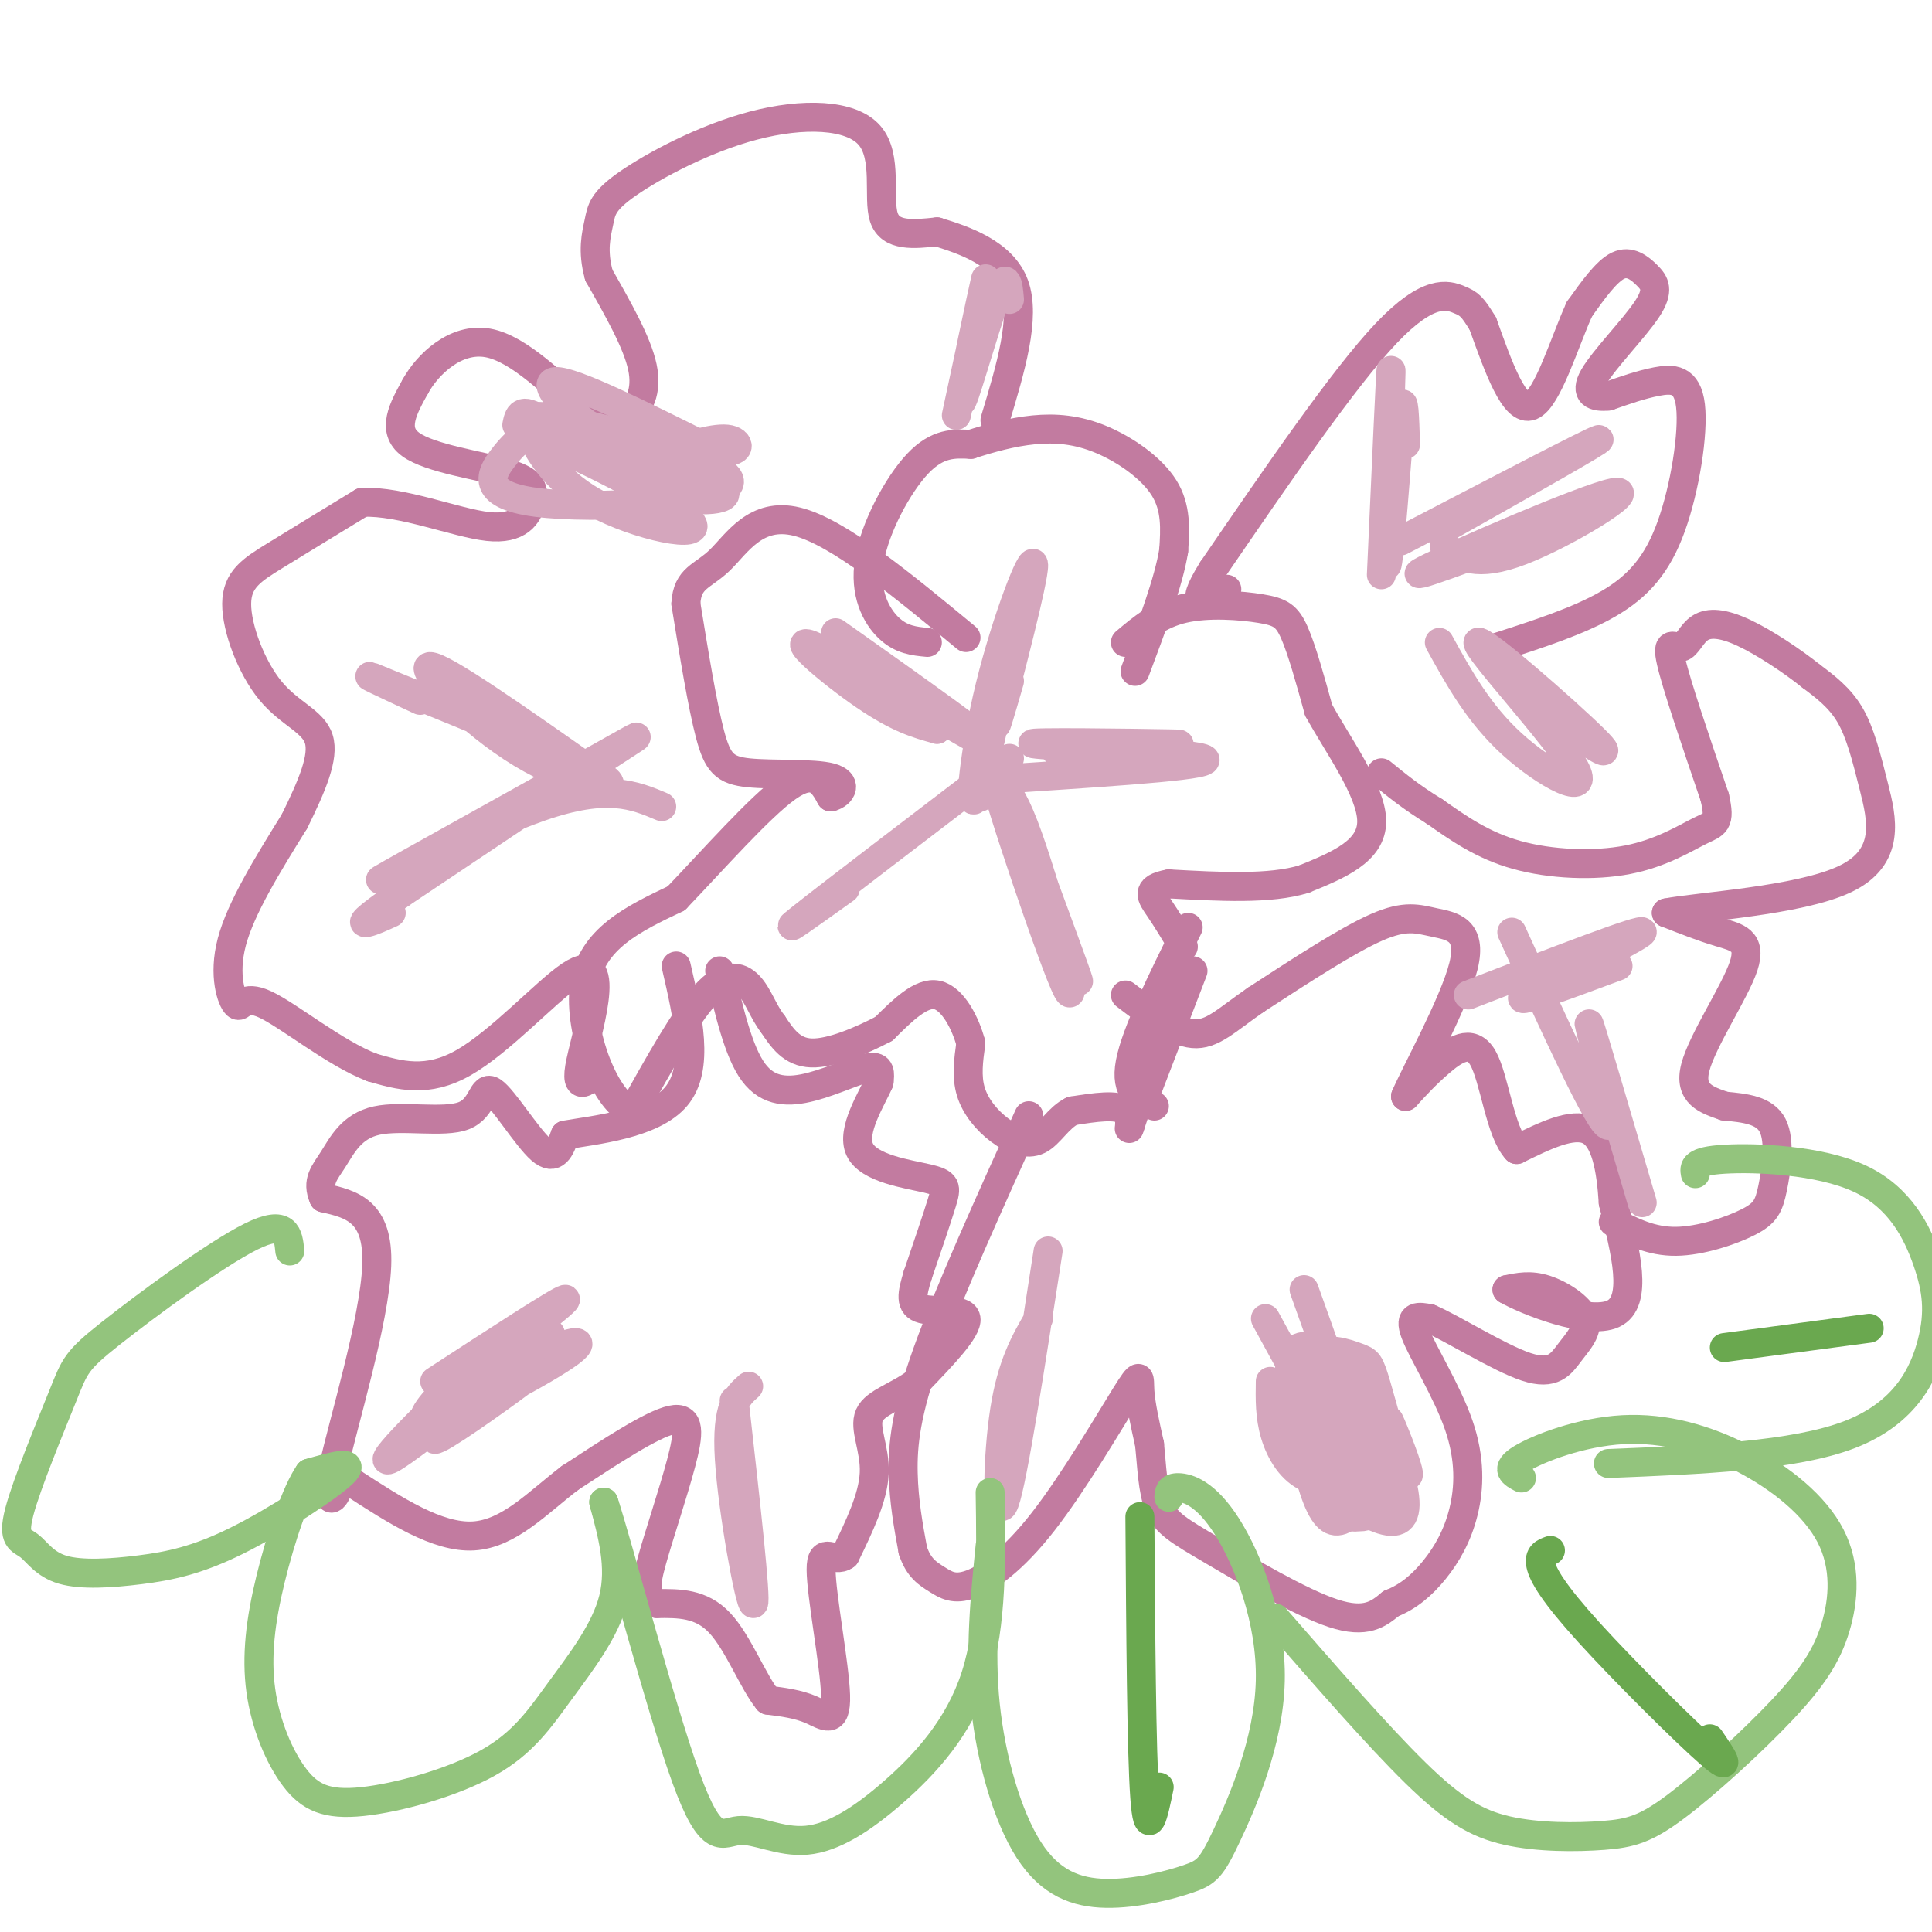 <svg viewBox='0 0 400 400' version='1.1' xmlns='http://www.w3.org/2000/svg' xmlns:xlink='http://www.w3.org/1999/xlink'><g fill='none' stroke='#c27ba0' stroke-width='6' stroke-linecap='round' stroke-linejoin='round'><path d='M192,133c-2.696,-0.256 -5.393,-0.512 -8,-3c-2.607,-2.488 -5.125,-7.208 -4,-14c1.125,-6.792 5.893,-15.655 10,-20c4.107,-4.345 7.554,-4.173 11,-4'/><path d='M201,92c3.998,-1.301 8.494,-2.555 13,-3c4.506,-0.445 9.021,-0.081 14,2c4.979,2.081 10.423,5.880 13,10c2.577,4.120 2.289,8.560 2,13'/><path d='M243,114c-1.000,6.333 -4.500,15.667 -8,25'/><path d='M233,133c3.440,-2.905 6.881,-5.810 12,-7c5.119,-1.190 11.917,-0.667 16,0c4.083,0.667 5.452,1.476 7,5c1.548,3.524 3.274,9.762 5,16'/><path d='M273,147c3.844,7.067 10.956,16.733 11,23c0.044,6.267 -6.978,9.133 -14,12'/><path d='M270,182c-7.000,2.167 -17.500,1.583 -28,1'/><path d='M242,183c-5.022,0.911 -3.578,2.689 -2,5c1.578,2.311 3.289,5.156 5,8'/><path d='M246,192c-5.417,10.917 -10.833,21.833 -12,28c-1.167,6.167 1.917,7.583 5,9'/><path d='M247,201c-5.333,13.867 -10.667,27.733 -10,26c0.667,-1.733 7.333,-19.067 9,-24c1.667,-4.933 -1.667,2.533 -5,10'/><path d='M241,213c-1.167,2.500 -1.583,3.750 -2,5'/><path d='M240,215c0.000,0.000 -6.000,18.000 -6,18'/><path d='M234,233c-0.667,2.133 0.667,-1.533 -1,-3c-1.667,-1.467 -6.333,-0.733 -11,0'/><path d='M222,230c-2.898,1.384 -4.643,4.845 -7,6c-2.357,1.155 -5.327,0.003 -8,-2c-2.673,-2.003 -5.049,-4.858 -6,-8c-0.951,-3.142 -0.475,-6.571 0,-10'/><path d='M201,216c-1.067,-4.089 -3.733,-9.311 -7,-10c-3.267,-0.689 -7.133,3.156 -11,7'/><path d='M183,213c-4.689,2.467 -10.911,5.133 -15,5c-4.089,-0.133 -6.044,-3.067 -8,-6'/><path d='M160,212c-2.012,-2.571 -3.042,-6.000 -5,-8c-1.958,-2.000 -4.845,-2.571 -9,2c-4.155,4.571 -9.577,14.286 -15,24'/><path d='M131,230c-5.400,-1.244 -11.400,-16.356 -10,-26c1.400,-9.644 10.200,-13.822 19,-18'/><path d='M140,186c7.667,-8.000 17.333,-19.000 23,-23c5.667,-4.000 7.333,-1.000 9,2'/><path d='M172,165c2.311,-0.577 3.589,-3.021 0,-4c-3.589,-0.979 -12.043,-0.494 -17,-1c-4.957,-0.506 -6.416,-2.002 -8,-8c-1.584,-5.998 -3.292,-16.499 -5,-27'/><path d='M142,125c0.274,-5.452 3.458,-5.583 7,-9c3.542,-3.417 7.440,-10.119 16,-8c8.560,2.119 21.780,13.060 35,24'/><path d='M149,201c1.946,8.399 3.893,16.798 7,21c3.107,4.202 7.375,4.208 12,3c4.625,-1.208 9.607,-3.631 12,-4c2.393,-0.369 2.196,1.315 2,3'/><path d='M182,224c-1.381,3.303 -5.834,10.061 -4,14c1.834,3.939 9.955,5.061 14,6c4.045,0.939 4.013,1.697 3,5c-1.013,3.303 -3.006,9.152 -5,15'/><path d='M190,264c-1.202,3.940 -1.708,6.292 1,7c2.708,0.708 8.631,-0.226 9,2c0.369,2.226 -4.815,7.613 -10,13'/><path d='M190,286c-3.940,3.083 -8.792,4.292 -10,7c-1.208,2.708 1.226,6.917 1,12c-0.226,5.083 -3.113,11.042 -6,17'/><path d='M175,322c-2.293,1.788 -5.027,-2.242 -5,3c0.027,5.242 2.815,19.758 3,26c0.185,6.242 -2.233,4.212 -5,3c-2.767,-1.212 -5.884,-1.606 -9,-2'/><path d='M159,352c-3.044,-3.689 -6.156,-11.911 -10,-16c-3.844,-4.089 -8.422,-4.044 -13,-4'/><path d='M136,332c-2.566,-1.627 -2.482,-3.694 -1,-9c1.482,-5.306 4.360,-13.852 6,-20c1.640,-6.148 2.040,-9.900 -2,-9c-4.040,0.900 -12.520,6.450 -21,12'/><path d='M118,306c-6.600,5.022 -12.600,11.578 -20,12c-7.400,0.422 -16.200,-5.289 -25,-11'/><path d='M73,307c-4.308,-1.858 -2.577,-1.003 -3,1c-0.423,2.003 -2.998,5.155 -1,-4c1.998,-9.155 8.571,-30.616 9,-42c0.429,-11.384 -5.285,-12.692 -11,-14'/><path d='M67,248c-1.518,-3.472 0.187,-5.153 2,-8c1.813,-2.847 3.734,-6.859 9,-8c5.266,-1.141 13.875,0.591 18,-1c4.125,-1.591 3.764,-6.505 6,-5c2.236,1.505 7.067,9.430 10,12c2.933,2.570 3.966,-0.215 5,-3'/><path d='M117,235c5.889,-1.044 18.111,-2.156 23,-8c4.889,-5.844 2.444,-16.422 0,-27'/><path d='M213,231c-8.267,18.267 -16.533,36.533 -21,49c-4.467,12.467 -5.133,19.133 -5,25c0.133,5.867 1.067,10.933 2,16'/><path d='M189,321c1.190,3.672 3.165,4.851 5,6c1.835,1.149 3.530,2.269 7,1c3.470,-1.269 8.714,-4.928 15,-13c6.286,-8.072 13.616,-20.558 17,-26c3.384,-5.442 2.824,-3.841 3,-1c0.176,2.841 1.088,6.920 2,11'/><path d='M238,299c0.456,4.314 0.596,9.600 2,13c1.404,3.400 4.070,4.915 11,9c6.930,4.085 18.123,10.738 25,13c6.877,2.262 9.439,0.131 12,-2'/><path d='M288,332c3.556,-1.380 6.444,-3.831 9,-7c2.556,-3.169 4.778,-7.056 6,-12c1.222,-4.944 1.444,-10.947 -1,-18c-2.444,-7.053 -7.556,-15.158 -9,-19c-1.444,-3.842 0.778,-3.421 3,-3'/><path d='M296,273c4.524,1.895 14.334,8.132 20,10c5.666,1.868 7.189,-0.633 9,-3c1.811,-2.367 3.911,-4.599 3,-7c-0.911,-2.401 -4.832,-4.972 -8,-6c-3.168,-1.028 -5.584,-0.514 -8,0'/><path d='M312,267c3.644,2.133 16.756,7.467 22,5c5.244,-2.467 2.622,-12.733 0,-23'/><path d='M334,249c-0.444,-7.089 -1.556,-13.311 -5,-15c-3.444,-1.689 -9.222,1.156 -15,4'/><path d='M314,238c-3.452,-3.655 -4.583,-14.792 -7,-19c-2.417,-4.208 -6.119,-1.488 -9,1c-2.881,2.488 -4.940,4.744 -7,7'/><path d='M291,227c1.887,-4.518 10.104,-19.314 12,-27c1.896,-7.686 -2.528,-8.262 -6,-9c-3.472,-0.738 -5.992,-1.640 -12,1c-6.008,2.640 -15.504,8.820 -25,15'/><path d='M260,207c-6.156,4.244 -9.044,7.356 -13,7c-3.956,-0.356 -8.978,-4.178 -14,-8'/><path d='M334,253c3.931,2.029 7.863,4.057 13,4c5.137,-0.057 11.480,-2.201 15,-4c3.520,-1.799 4.217,-3.254 5,-7c0.783,-3.746 1.652,-9.785 0,-13c-1.652,-3.215 -5.826,-3.608 -10,-4'/><path d='M357,229c-3.557,-1.257 -7.448,-2.399 -6,-8c1.448,-5.601 8.236,-15.662 10,-21c1.764,-5.338 -1.496,-5.954 -5,-7c-3.504,-1.046 -7.252,-2.523 -11,-4'/><path d='M345,189c6.260,-1.266 27.410,-2.432 37,-7c9.590,-4.568 7.620,-12.537 6,-19c-1.620,-6.463 -2.892,-11.418 -5,-15c-2.108,-3.582 -5.054,-5.791 -8,-8'/><path d='M375,140c-3.911,-3.139 -9.689,-6.988 -14,-9c-4.311,-2.012 -7.156,-2.189 -9,-1c-1.844,1.189 -2.689,3.743 -4,4c-1.311,0.257 -3.089,-1.784 -2,3c1.089,4.784 5.044,16.392 9,28'/><path d='M355,165c1.309,5.566 0.083,5.482 -3,7c-3.083,1.518 -8.022,4.640 -15,6c-6.978,1.360 -15.994,0.960 -23,-1c-7.006,-1.960 -12.003,-5.480 -17,-9'/><path d='M297,168c-4.667,-2.833 -7.833,-5.417 -11,-8'/><path d='M310,134c8.410,-2.705 16.820,-5.410 23,-9c6.180,-3.590 10.131,-8.065 13,-16c2.869,-7.935 4.657,-19.329 4,-25c-0.657,-5.671 -3.759,-5.620 -7,-5c-3.241,0.620 -6.620,1.810 -10,3'/><path d='M333,82c-2.875,0.310 -5.063,-0.414 -3,-4c2.063,-3.586 8.378,-10.033 11,-14c2.622,-3.967 1.552,-5.453 0,-7c-1.552,-1.547 -3.586,-3.156 -6,-2c-2.414,1.156 -5.207,5.078 -8,9'/><path d='M327,64c-3.022,6.600 -6.578,18.600 -10,20c-3.422,1.400 -6.711,-7.800 -10,-17'/><path d='M307,67c-2.214,-3.595 -2.750,-4.083 -5,-5c-2.250,-0.917 -6.214,-2.262 -15,7c-8.786,9.262 -22.393,29.131 -36,49'/><path d='M251,118c-5.500,8.833 -1.250,6.417 3,4'/><path d='M123,222c-0.639,0.839 -1.279,1.678 -2,2c-0.721,0.322 -1.525,0.128 -1,-3c0.525,-3.128 2.378,-9.189 3,-14c0.622,-4.811 0.014,-8.372 -5,-5c-5.014,3.372 -14.432,13.678 -22,18c-7.568,4.322 -13.284,2.661 -19,1'/><path d='M77,221c-7.616,-2.917 -17.155,-10.710 -22,-13c-4.845,-2.290 -4.997,0.922 -6,0c-1.003,-0.922 -2.858,-5.978 -1,-13c1.858,-7.022 7.429,-16.011 13,-25'/><path d='M61,170c3.618,-7.370 6.163,-13.295 5,-17c-1.163,-3.705 -6.033,-5.189 -10,-10c-3.967,-4.811 -7.029,-12.949 -7,-18c0.029,-5.051 3.151,-7.015 8,-10c4.849,-2.985 11.424,-6.993 18,-11'/><path d='M75,104c8.132,-0.348 19.464,4.282 26,5c6.536,0.718 8.278,-2.478 9,-5c0.722,-2.522 0.425,-4.371 -5,-6c-5.425,-1.629 -15.979,-3.037 -20,-6c-4.021,-2.963 -1.511,-7.482 1,-12'/><path d='M86,80c2.541,-4.625 8.394,-10.187 15,-9c6.606,1.187 13.967,9.122 19,13c5.033,3.878 7.740,3.698 10,2c2.260,-1.698 4.074,-4.914 3,-10c-1.074,-5.086 -5.037,-12.043 -9,-19'/><path d='M124,57c-1.437,-5.130 -0.530,-8.456 0,-11c0.530,-2.544 0.683,-4.306 6,-8c5.317,-3.694 15.796,-9.320 26,-12c10.204,-2.680 20.132,-2.414 24,2c3.868,4.414 1.677,12.975 3,17c1.323,4.025 6.162,3.512 11,3'/><path d='M194,48c5.444,1.667 13.556,4.333 16,11c2.444,6.667 -0.778,17.333 -4,28'/></g>
<g fill='none' stroke='#d5a6bd' stroke-width='6' stroke-linecap='round' stroke-linejoin='round'><path d='M263,286c-0.061,3.637 -0.123,7.274 1,11c1.123,3.726 3.430,7.542 7,9c3.570,1.458 8.402,0.557 9,-4c0.598,-4.557 -3.038,-12.769 -5,-16c-1.962,-3.231 -2.249,-1.482 -3,0c-0.751,1.482 -1.964,2.696 -1,7c0.964,4.304 4.106,11.697 6,16c1.894,4.303 2.541,5.515 4,5c1.459,-0.515 3.729,-2.758 6,-5'/><path d='M287,309c0.629,-3.547 -0.800,-9.913 -3,-14c-2.200,-4.087 -5.171,-5.894 -8,-6c-2.829,-0.106 -5.515,1.491 -6,6c-0.485,4.509 1.231,11.931 3,16c1.769,4.069 3.592,4.784 6,3c2.408,-1.784 5.400,-6.069 7,-9c1.600,-2.931 1.807,-4.509 -1,-9c-2.807,-4.491 -8.629,-11.894 -12,-13c-3.371,-1.106 -4.292,4.087 -4,9c0.292,4.913 1.798,9.547 4,13c2.202,3.453 5.101,5.727 8,8'/><path d='M281,313c2.628,1.299 5.199,0.547 7,0c1.801,-0.547 2.833,-0.889 2,-6c-0.833,-5.111 -3.532,-14.990 -5,-20c-1.468,-5.010 -1.704,-5.152 -4,-6c-2.296,-0.848 -6.650,-2.404 -9,0c-2.350,2.404 -2.695,8.766 -2,14c0.695,5.234 2.431,9.340 6,13c3.569,3.660 8.970,6.873 12,7c3.030,0.127 3.688,-2.832 2,-9c-1.688,-6.168 -5.724,-15.545 -10,-21c-4.276,-5.455 -8.793,-6.987 -11,-6c-2.207,0.987 -2.103,4.494 -2,8'/><path d='M267,287c0.080,4.421 1.279,11.472 4,17c2.721,5.528 6.963,9.532 10,10c3.037,0.468 4.868,-2.600 6,-5c1.132,-2.400 1.563,-4.131 1,-8c-0.563,-3.869 -2.122,-9.876 -4,-13c-1.878,-3.124 -4.075,-3.366 -6,-4c-1.925,-0.634 -3.579,-1.659 -4,2c-0.421,3.659 0.392,12.001 2,18c1.608,5.999 4.010,9.653 6,9c1.990,-0.653 3.569,-5.615 3,-11c-0.569,-5.385 -3.284,-11.192 -6,-17'/><path d='M279,285c1.976,2.536 9.917,17.375 12,20c2.083,2.625 -1.690,-6.964 -3,-10c-1.310,-3.036 -0.155,0.482 1,4'/><path d='M99,283c-1.994,1.024 -3.988,2.047 -7,5c-3.012,2.953 -7.043,7.834 -1,6c6.043,-1.834 22.160,-10.384 27,-14c4.840,-3.616 -1.598,-2.298 -10,3c-8.402,5.298 -18.767,14.575 -18,15c0.767,0.425 12.668,-8.001 18,-12c5.332,-3.999 4.095,-3.571 3,-4c-1.095,-0.429 -2.047,-1.714 -3,-3'/><path d='M108,279c-1.118,-0.876 -2.413,-1.565 -10,5c-7.587,6.565 -21.466,20.383 -17,18c4.466,-2.383 27.276,-20.967 32,-25c4.724,-4.033 -8.638,6.483 -22,17'/><path d='M115,90c-4.153,-2.555 -8.306,-5.110 2,-3c10.306,2.110 35.072,8.885 34,13c-1.072,4.115 -27.981,5.569 -40,4c-12.019,-1.569 -9.148,-6.163 -7,-9c2.148,-2.837 3.574,-3.919 5,-5'/><path d='M109,90c9.472,3.313 30.652,14.094 34,18c3.348,3.906 -11.137,0.936 -20,-4c-8.863,-4.936 -12.104,-11.839 -13,-14c-0.896,-2.161 0.552,0.419 2,3'/><path d='M209,62c-0.292,-3.286 -0.583,-6.571 -3,0c-2.417,6.571 -6.958,23.000 -7,21c-0.042,-2.000 4.417,-22.429 5,-25c0.583,-2.571 -2.708,12.714 -6,28'/><path d='M107,88c0.388,-1.930 0.776,-3.861 5,-1c4.224,2.861 12.284,10.512 21,14c8.716,3.488 18.089,2.811 17,1c-1.089,-1.811 -12.639,-4.757 -22,-10c-9.361,-5.243 -16.532,-12.784 -13,-13c3.532,-0.216 17.766,6.892 32,14'/><path d='M147,93c6.489,1.600 6.711,-1.400 4,-2c-2.711,-0.600 -8.356,1.200 -14,3'/><path d='M173,131c17.268,12.238 34.536,24.476 31,23c-3.536,-1.476 -27.875,-16.667 -35,-20c-7.125,-3.333 2.964,5.190 10,10c7.036,4.810 11.018,5.905 15,7'/><path d='M194,151c-0.833,-1.000 -10.417,-7.000 -20,-13'/><path d='M212,120c-4.234,20.617 -8.469,41.234 -10,45c-1.531,3.766 -0.359,-9.321 3,-23c3.359,-13.679 8.904,-27.952 9,-25c0.096,2.952 -5.258,23.129 -7,30c-1.742,6.871 0.129,0.435 2,-6'/><path d='M212,161c20.512,-1.351 41.024,-2.702 37,-4c-4.024,-1.298 -32.583,-2.542 -35,-3c-2.417,-0.458 21.310,-0.131 28,0c6.690,0.131 -3.655,0.065 -14,0'/><path d='M228,154c-4.267,0.133 -7.933,0.467 -9,1c-1.067,0.533 0.467,1.267 2,2'/><path d='M203,165c2.193,-2.986 4.386,-5.971 9,6c4.614,11.971 11.649,38.900 9,34c-2.649,-4.900 -14.982,-41.627 -15,-44c-0.018,-2.373 12.281,29.608 16,39c3.719,9.392 -1.140,-3.804 -6,-17'/><path d='M216,183c-1.167,-3.333 -1.083,-3.167 -1,-3'/><path d='M209,157c-18.667,14.250 -37.333,28.500 -43,33c-5.667,4.500 1.667,-0.750 9,-6'/><path d='M123,160c-15.738,-11.065 -31.476,-22.131 -34,-22c-2.524,0.131 8.167,11.458 19,18c10.833,6.542 21.810,8.298 17,5c-4.810,-3.298 -25.405,-11.649 -46,-20'/><path d='M79,141c-6.333,-2.667 0.833,0.667 8,4'/><path d='M137,167c-5.617,-2.373 -11.234,-4.746 -25,0c-13.766,4.746 -35.679,16.612 -33,15c2.679,-1.612 29.952,-16.703 43,-24c13.048,-7.297 11.871,-6.799 3,-1c-8.871,5.799 -25.435,16.900 -42,28'/><path d='M83,185c-8.311,5.778 -8.089,6.222 -7,6c1.089,-0.222 3.044,-1.111 5,-2'/><path d='M97,285c10.583,-8.083 21.167,-16.167 20,-16c-1.167,0.167 -14.083,8.583 -27,17'/><path d='M152,290c2.333,20.733 4.667,41.467 4,42c-0.667,0.533 -4.333,-19.133 -5,-30c-0.667,-10.867 1.667,-12.933 4,-15'/><path d='M270,267c7.167,20.000 14.333,40.000 13,41c-1.333,1.000 -11.167,-17.000 -21,-35'/><path d='M217,259c-3.644,23.644 -7.289,47.289 -9,52c-1.711,4.711 -1.489,-9.511 0,-19c1.489,-9.489 4.244,-14.244 7,-19'/><path d='M290,112c19.833,-10.333 39.667,-20.667 41,-21c1.333,-0.333 -15.833,9.333 -33,19'/><path d='M286,119c1.022,-22.756 2.044,-45.511 2,-42c-0.044,3.511 -1.156,33.289 -1,39c0.156,5.711 1.578,-12.644 3,-31'/><path d='M290,85c0.667,-4.000 0.833,1.500 1,7'/><path d='M299,113c3.298,2.310 6.595,4.619 16,1c9.405,-3.619 24.917,-13.167 19,-12c-5.917,1.167 -33.262,13.048 -39,16c-5.738,2.952 10.131,-3.024 26,-9'/><path d='M298,133c4.057,7.356 8.115,14.711 15,21c6.885,6.289 16.598,11.510 13,5c-3.598,-6.510 -20.507,-24.753 -20,-26c0.507,-1.247 18.431,14.501 24,20c5.569,5.499 -1.215,0.750 -8,-4'/><path d='M322,149c-1.500,-0.833 -1.250,-0.917 -1,-1'/><path d='M304,206c18.289,-7.067 36.578,-14.133 36,-13c-0.578,1.133 -20.022,10.467 -24,13c-3.978,2.533 7.511,-1.733 19,-6'/><path d='M313,193c9.133,20.044 18.267,40.089 20,40c1.733,-0.089 -3.933,-20.311 -4,-21c-0.067,-0.689 5.467,18.156 11,37'/></g>
<g fill='none' stroke='#93c47d' stroke-width='6' stroke-linecap='round' stroke-linejoin='round'><path d='M205,320c-1.083,10.842 -2.167,21.684 -1,33c1.167,11.316 4.584,23.107 9,30c4.416,6.893 9.831,8.889 16,9c6.169,0.111 13.093,-1.664 17,-3c3.907,-1.336 4.798,-2.234 8,-9c3.202,-6.766 8.714,-19.401 9,-32c0.286,-12.599 -4.654,-25.161 -9,-32c-4.346,-6.839 -8.099,-7.954 -10,-8c-1.901,-0.046 -1.951,0.977 -2,2'/><path d='M264,335c10.632,12.209 21.264,24.418 29,32c7.736,7.582 12.576,10.538 19,12c6.424,1.462 14.430,1.432 20,1c5.570,-0.432 8.702,-1.264 15,-6c6.298,-4.736 15.763,-13.377 22,-20c6.237,-6.623 9.248,-11.230 11,-17c1.752,-5.770 2.246,-12.704 -1,-19c-3.246,-6.296 -10.231,-11.956 -18,-16c-7.769,-4.044 -16.322,-6.473 -25,-6c-8.678,0.473 -17.479,3.850 -21,6c-3.521,2.150 -1.760,3.075 0,4'/><path d='M333,303c19.233,-0.772 38.467,-1.544 50,-6c11.533,-4.456 15.367,-12.597 17,-19c1.633,-6.403 1.067,-11.067 -1,-17c-2.067,-5.933 -5.633,-13.136 -14,-17c-8.367,-3.864 -21.533,-4.390 -28,-4c-6.467,0.390 -6.233,1.695 -6,3'/><path d='M60,259c-0.325,-3.321 -0.650,-6.642 -8,-3c-7.350,3.642 -21.725,14.248 -29,20c-7.275,5.752 -7.452,6.650 -10,13c-2.548,6.350 -7.469,18.152 -9,24c-1.531,5.848 0.327,5.743 2,7c1.673,1.257 3.161,3.875 7,5c3.839,1.125 10.029,0.755 16,0c5.971,-0.755 11.723,-1.896 20,-6c8.277,-4.104 19.079,-11.173 22,-14c2.921,-2.827 -2.040,-1.414 -7,0'/><path d='M64,305c-2.694,3.852 -5.929,13.482 -8,22c-2.071,8.518 -2.977,15.923 -2,23c0.977,7.077 3.838,13.828 7,18c3.162,4.172 6.626,5.767 14,5c7.374,-0.767 18.657,-3.896 26,-8c7.343,-4.104 10.746,-9.182 15,-15c4.254,-5.818 9.358,-12.377 11,-19c1.642,-6.623 -0.179,-13.312 -2,-20'/><path d='M125,311c3.042,9.206 11.645,42.221 17,57c5.355,14.779 7.460,11.322 11,11c3.540,-0.322 8.516,2.491 14,2c5.484,-0.491 11.476,-4.286 18,-10c6.524,-5.714 13.578,-13.347 17,-24c3.422,-10.653 3.211,-24.327 3,-38'/></g>
<g fill='none' stroke='#6aa84f' stroke-width='6' stroke-linecap='round' stroke-linejoin='round'><path d='M236,314c0.167,24.333 0.333,48.667 1,58c0.667,9.333 1.833,3.667 3,-2'/><path d='M321,321c-1.232,0.446 -2.464,0.893 -2,3c0.464,2.107 2.625,5.875 10,14c7.375,8.125 19.964,20.607 25,25c5.036,4.393 2.518,0.696 0,-3'/><path d='M357,279c0.000,0.000 30.000,-4.000 30,-4'/></g>
</svg>